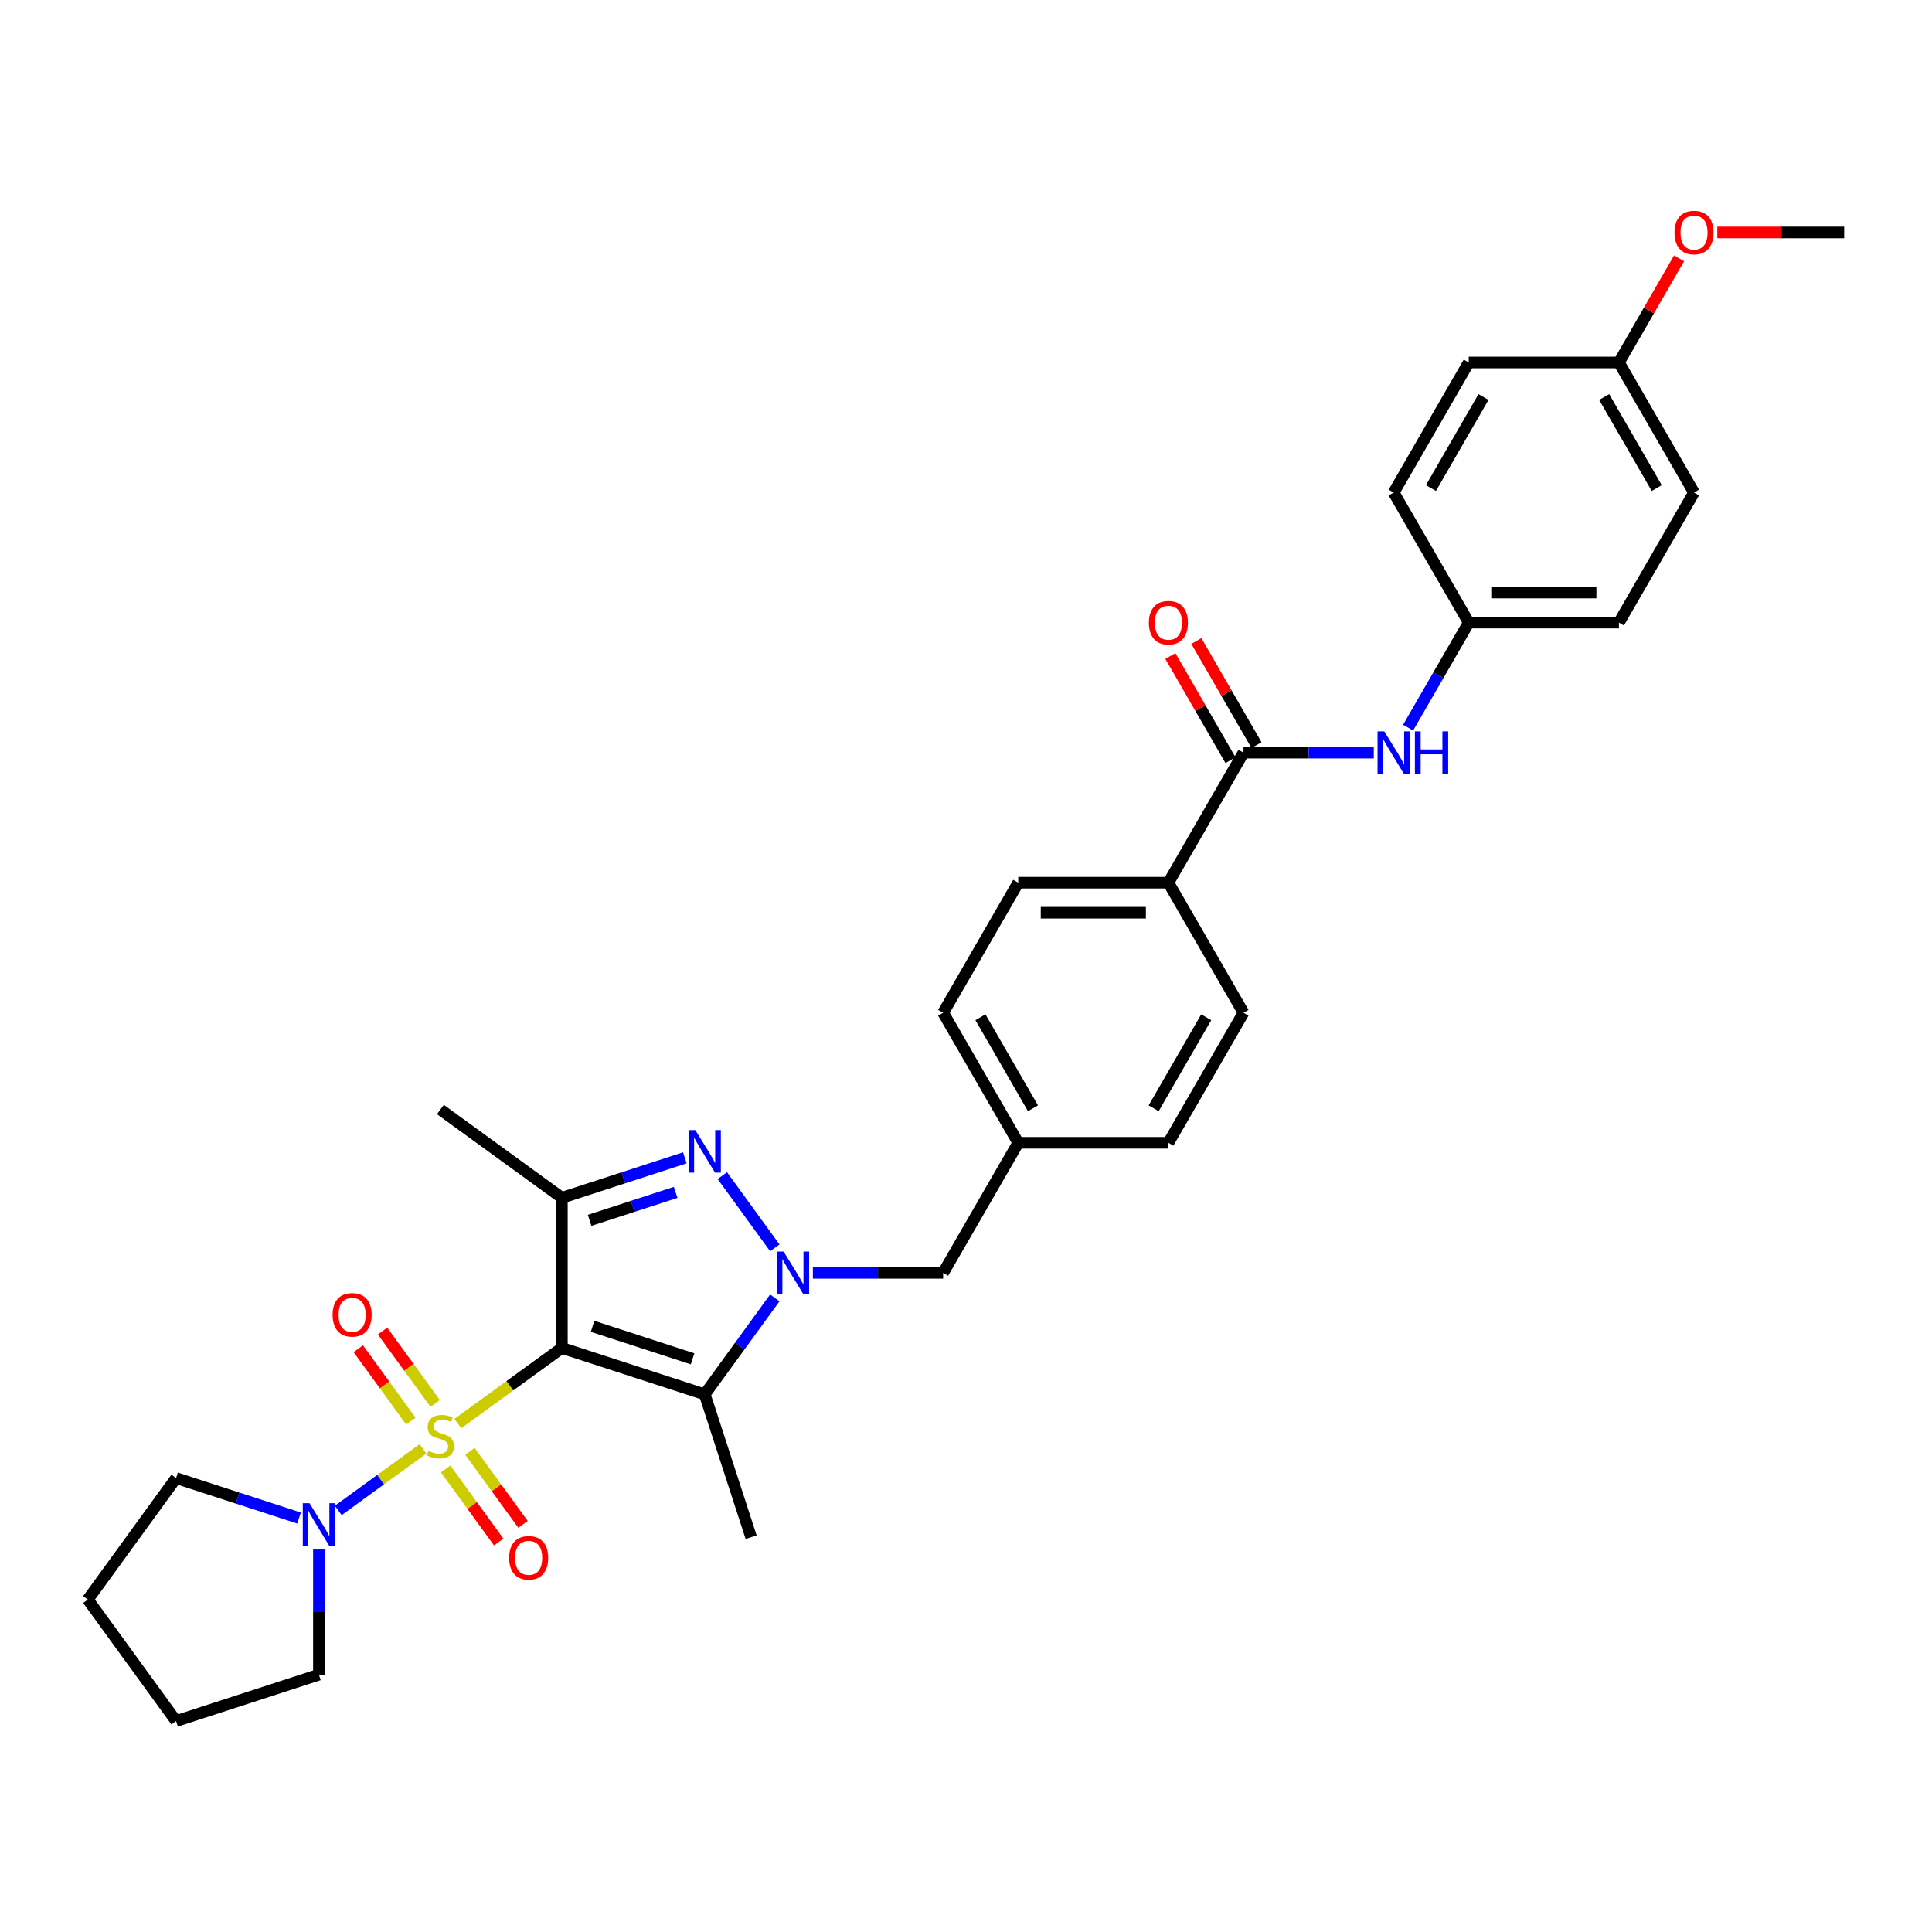 <?xml version='1.0' encoding='iso-8859-1'?>
<svg version='1.1' baseProfile='full'
              xmlns='http://www.w3.org/2000/svg'
                      xmlns:rdkit='http://www.rdkit.org/xml'
                      xmlns:xlink='http://www.w3.org/1999/xlink'
                  xml:space='preserve'
width='1000px' height='1000px' viewBox='0 0 1000 1000'>
<!-- END OF HEADER -->
<rect style='opacity:1.0;fill:#FFFFFF;stroke:none' width='1000' height='1000' x='0' y='0'> </rect>
<path class='bond-0' d='M 236.951,736.843 L 263.892,717.269' style='fill:none;fill-rule:evenodd;stroke:#CCCC00;stroke-width:6px;stroke-linecap:butt;stroke-linejoin:miter;stroke-opacity:1' />
<path class='bond-0' d='M 263.892,717.269 L 290.834,697.695' style='fill:none;fill-rule:evenodd;stroke:#000000;stroke-width:6px;stroke-linecap:butt;stroke-linejoin:miter;stroke-opacity:1' />
<path class='bond-5' d='M 218.949,749.923 L 197.014,765.859' style='fill:none;fill-rule:evenodd;stroke:#CCCC00;stroke-width:6px;stroke-linecap:butt;stroke-linejoin:miter;stroke-opacity:1' />
<path class='bond-5' d='M 197.014,765.859 L 175.08,781.796' style='fill:none;fill-rule:evenodd;stroke:#0000FF;stroke-width:6px;stroke-linecap:butt;stroke-linejoin:miter;stroke-opacity:1' />
<path class='bond-8' d='M 225.238,726.426 L 211.629,707.695' style='fill:none;fill-rule:evenodd;stroke:#CCCC00;stroke-width:6px;stroke-linecap:butt;stroke-linejoin:miter;stroke-opacity:1' />
<path class='bond-8' d='M 211.629,707.695 L 198.02,688.964' style='fill:none;fill-rule:evenodd;stroke:#FF0000;stroke-width:6px;stroke-linecap:butt;stroke-linejoin:miter;stroke-opacity:1' />
<path class='bond-8' d='M 212.661,735.563 L 199.052,716.832' style='fill:none;fill-rule:evenodd;stroke:#CCCC00;stroke-width:6px;stroke-linecap:butt;stroke-linejoin:miter;stroke-opacity:1' />
<path class='bond-8' d='M 199.052,716.832 L 185.443,698.101' style='fill:none;fill-rule:evenodd;stroke:#FF0000;stroke-width:6px;stroke-linecap:butt;stroke-linejoin:miter;stroke-opacity:1' />
<path class='bond-9' d='M 230.663,760.341 L 244.396,779.242' style='fill:none;fill-rule:evenodd;stroke:#CCCC00;stroke-width:6px;stroke-linecap:butt;stroke-linejoin:miter;stroke-opacity:1' />
<path class='bond-9' d='M 244.396,779.242 L 258.129,798.144' style='fill:none;fill-rule:evenodd;stroke:#FF0000;stroke-width:6px;stroke-linecap:butt;stroke-linejoin:miter;stroke-opacity:1' />
<path class='bond-9' d='M 243.239,751.203 L 256.973,770.105' style='fill:none;fill-rule:evenodd;stroke:#CCCC00;stroke-width:6px;stroke-linecap:butt;stroke-linejoin:miter;stroke-opacity:1' />
<path class='bond-9' d='M 256.973,770.105 L 270.706,789.007' style='fill:none;fill-rule:evenodd;stroke:#FF0000;stroke-width:6px;stroke-linecap:butt;stroke-linejoin:miter;stroke-opacity:1' />
<path class='bond-2' d='M 290.834,697.695 L 364.758,721.715' style='fill:none;fill-rule:evenodd;stroke:#000000;stroke-width:6px;stroke-linecap:butt;stroke-linejoin:miter;stroke-opacity:1' />
<path class='bond-2' d='M 306.726,686.513 L 358.473,703.327' style='fill:none;fill-rule:evenodd;stroke:#000000;stroke-width:6px;stroke-linecap:butt;stroke-linejoin:miter;stroke-opacity:1' />
<path class='bond-4' d='M 290.834,697.695 L 290.834,619.967' style='fill:none;fill-rule:evenodd;stroke:#000000;stroke-width:6px;stroke-linecap:butt;stroke-linejoin:miter;stroke-opacity:1' />
<path class='bond-1' d='M 401.037,671.781 L 382.898,696.748' style='fill:none;fill-rule:evenodd;stroke:#0000FF;stroke-width:6px;stroke-linecap:butt;stroke-linejoin:miter;stroke-opacity:1' />
<path class='bond-1' d='M 382.898,696.748 L 364.758,721.715' style='fill:none;fill-rule:evenodd;stroke:#000000;stroke-width:6px;stroke-linecap:butt;stroke-linejoin:miter;stroke-opacity:1' />
<path class='bond-10' d='M 420.737,658.831 L 454.456,658.831' style='fill:none;fill-rule:evenodd;stroke:#0000FF;stroke-width:6px;stroke-linecap:butt;stroke-linejoin:miter;stroke-opacity:1' />
<path class='bond-10' d='M 454.456,658.831 L 488.174,658.831' style='fill:none;fill-rule:evenodd;stroke:#000000;stroke-width:6px;stroke-linecap:butt;stroke-linejoin:miter;stroke-opacity:1' />
<path class='bond-33' d='M 401.037,645.882 L 373.876,608.497' style='fill:none;fill-rule:evenodd;stroke:#0000FF;stroke-width:6px;stroke-linecap:butt;stroke-linejoin:miter;stroke-opacity:1' />
<path class='bond-17' d='M 364.758,721.715 L 388.778,795.639' style='fill:none;fill-rule:evenodd;stroke:#000000;stroke-width:6px;stroke-linecap:butt;stroke-linejoin:miter;stroke-opacity:1' />
<path class='bond-3' d='M 354.467,599.291 L 322.65,609.629' style='fill:none;fill-rule:evenodd;stroke:#0000FF;stroke-width:6px;stroke-linecap:butt;stroke-linejoin:miter;stroke-opacity:1' />
<path class='bond-3' d='M 322.65,609.629 L 290.834,619.967' style='fill:none;fill-rule:evenodd;stroke:#000000;stroke-width:6px;stroke-linecap:butt;stroke-linejoin:miter;stroke-opacity:1' />
<path class='bond-3' d='M 349.726,617.177 L 327.454,624.414' style='fill:none;fill-rule:evenodd;stroke:#0000FF;stroke-width:6px;stroke-linecap:butt;stroke-linejoin:miter;stroke-opacity:1' />
<path class='bond-3' d='M 327.454,624.414 L 305.183,631.65' style='fill:none;fill-rule:evenodd;stroke:#000000;stroke-width:6px;stroke-linecap:butt;stroke-linejoin:miter;stroke-opacity:1' />
<path class='bond-18' d='M 290.834,619.967 L 227.95,574.279' style='fill:none;fill-rule:evenodd;stroke:#000000;stroke-width:6px;stroke-linecap:butt;stroke-linejoin:miter;stroke-opacity:1' />
<path class='bond-24' d='M 165.066,802.02 L 165.066,834.41' style='fill:none;fill-rule:evenodd;stroke:#0000FF;stroke-width:6px;stroke-linecap:butt;stroke-linejoin:miter;stroke-opacity:1' />
<path class='bond-24' d='M 165.066,834.41 L 165.066,866.799' style='fill:none;fill-rule:evenodd;stroke:#000000;stroke-width:6px;stroke-linecap:butt;stroke-linejoin:miter;stroke-opacity:1' />
<path class='bond-25' d='M 154.775,785.727 L 122.959,775.389' style='fill:none;fill-rule:evenodd;stroke:#0000FF;stroke-width:6px;stroke-linecap:butt;stroke-linejoin:miter;stroke-opacity:1' />
<path class='bond-25' d='M 122.959,775.389 L 91.142,765.051' style='fill:none;fill-rule:evenodd;stroke:#000000;stroke-width:6px;stroke-linecap:butt;stroke-linejoin:miter;stroke-opacity:1' />
<path class='bond-6' d='M 643.631,389.572 L 604.767,456.886' style='fill:none;fill-rule:evenodd;stroke:#000000;stroke-width:6px;stroke-linecap:butt;stroke-linejoin:miter;stroke-opacity:1' />
<path class='bond-7' d='M 643.631,389.572 L 677.35,389.572' style='fill:none;fill-rule:evenodd;stroke:#000000;stroke-width:6px;stroke-linecap:butt;stroke-linejoin:miter;stroke-opacity:1' />
<path class='bond-7' d='M 677.35,389.572 L 711.069,389.572' style='fill:none;fill-rule:evenodd;stroke:#0000FF;stroke-width:6px;stroke-linecap:butt;stroke-linejoin:miter;stroke-opacity:1' />
<path class='bond-12' d='M 650.363,385.685 L 634.804,358.736' style='fill:none;fill-rule:evenodd;stroke:#000000;stroke-width:6px;stroke-linecap:butt;stroke-linejoin:miter;stroke-opacity:1' />
<path class='bond-12' d='M 634.804,358.736 L 619.244,331.786' style='fill:none;fill-rule:evenodd;stroke:#FF0000;stroke-width:6px;stroke-linecap:butt;stroke-linejoin:miter;stroke-opacity:1' />
<path class='bond-12' d='M 636.9,393.458 L 621.341,366.509' style='fill:none;fill-rule:evenodd;stroke:#000000;stroke-width:6px;stroke-linecap:butt;stroke-linejoin:miter;stroke-opacity:1' />
<path class='bond-12' d='M 621.341,366.509 L 605.781,339.559' style='fill:none;fill-rule:evenodd;stroke:#FF0000;stroke-width:6px;stroke-linecap:butt;stroke-linejoin:miter;stroke-opacity:1' />
<path class='bond-15' d='M 728.836,376.622 L 744.53,349.439' style='fill:none;fill-rule:evenodd;stroke:#0000FF;stroke-width:6px;stroke-linecap:butt;stroke-linejoin:miter;stroke-opacity:1' />
<path class='bond-15' d='M 744.53,349.439 L 760.224,322.257' style='fill:none;fill-rule:evenodd;stroke:#000000;stroke-width:6px;stroke-linecap:butt;stroke-linejoin:miter;stroke-opacity:1' />
<path class='bond-16' d='M 488.174,658.831 L 527.039,591.516' style='fill:none;fill-rule:evenodd;stroke:#000000;stroke-width:6px;stroke-linecap:butt;stroke-linejoin:miter;stroke-opacity:1' />
<path class='bond-11' d='M 604.767,456.886 L 527.039,456.886' style='fill:none;fill-rule:evenodd;stroke:#000000;stroke-width:6px;stroke-linecap:butt;stroke-linejoin:miter;stroke-opacity:1' />
<path class='bond-11' d='M 593.108,472.432 L 538.698,472.432' style='fill:none;fill-rule:evenodd;stroke:#000000;stroke-width:6px;stroke-linecap:butt;stroke-linejoin:miter;stroke-opacity:1' />
<path class='bond-34' d='M 604.767,456.886 L 643.631,524.201' style='fill:none;fill-rule:evenodd;stroke:#000000;stroke-width:6px;stroke-linecap:butt;stroke-linejoin:miter;stroke-opacity:1' />
<path class='bond-13' d='M 643.631,524.201 L 604.767,591.516' style='fill:none;fill-rule:evenodd;stroke:#000000;stroke-width:6px;stroke-linecap:butt;stroke-linejoin:miter;stroke-opacity:1' />
<path class='bond-13' d='M 624.339,526.526 L 597.134,573.646' style='fill:none;fill-rule:evenodd;stroke:#000000;stroke-width:6px;stroke-linecap:butt;stroke-linejoin:miter;stroke-opacity:1' />
<path class='bond-14' d='M 527.039,456.886 L 488.174,524.201' style='fill:none;fill-rule:evenodd;stroke:#000000;stroke-width:6px;stroke-linecap:butt;stroke-linejoin:miter;stroke-opacity:1' />
<path class='bond-22' d='M 760.224,322.257 L 721.36,254.942' style='fill:none;fill-rule:evenodd;stroke:#000000;stroke-width:6px;stroke-linecap:butt;stroke-linejoin:miter;stroke-opacity:1' />
<path class='bond-23' d='M 760.224,322.257 L 837.953,322.257' style='fill:none;fill-rule:evenodd;stroke:#000000;stroke-width:6px;stroke-linecap:butt;stroke-linejoin:miter;stroke-opacity:1' />
<path class='bond-23' d='M 771.883,306.711 L 826.293,306.711' style='fill:none;fill-rule:evenodd;stroke:#000000;stroke-width:6px;stroke-linecap:butt;stroke-linejoin:miter;stroke-opacity:1' />
<path class='bond-20' d='M 527.039,591.516 L 604.767,591.516' style='fill:none;fill-rule:evenodd;stroke:#000000;stroke-width:6px;stroke-linecap:butt;stroke-linejoin:miter;stroke-opacity:1' />
<path class='bond-21' d='M 527.039,591.516 L 488.174,524.201' style='fill:none;fill-rule:evenodd;stroke:#000000;stroke-width:6px;stroke-linecap:butt;stroke-linejoin:miter;stroke-opacity:1' />
<path class='bond-21' d='M 534.672,573.646 L 507.467,526.526' style='fill:none;fill-rule:evenodd;stroke:#000000;stroke-width:6px;stroke-linecap:butt;stroke-linejoin:miter;stroke-opacity:1' />
<path class='bond-19' d='M 837.953,187.627 L 876.817,254.942' style='fill:none;fill-rule:evenodd;stroke:#000000;stroke-width:6px;stroke-linecap:butt;stroke-linejoin:miter;stroke-opacity:1' />
<path class='bond-19' d='M 830.319,205.497 L 857.524,252.617' style='fill:none;fill-rule:evenodd;stroke:#000000;stroke-width:6px;stroke-linecap:butt;stroke-linejoin:miter;stroke-opacity:1' />
<path class='bond-28' d='M 837.953,187.627 L 853.512,160.677' style='fill:none;fill-rule:evenodd;stroke:#000000;stroke-width:6px;stroke-linecap:butt;stroke-linejoin:miter;stroke-opacity:1' />
<path class='bond-28' d='M 853.512,160.677 L 869.071,133.728' style='fill:none;fill-rule:evenodd;stroke:#FF0000;stroke-width:6px;stroke-linecap:butt;stroke-linejoin:miter;stroke-opacity:1' />
<path class='bond-35' d='M 837.953,187.627 L 760.224,187.627' style='fill:none;fill-rule:evenodd;stroke:#000000;stroke-width:6px;stroke-linecap:butt;stroke-linejoin:miter;stroke-opacity:1' />
<path class='bond-27' d='M 721.36,254.942 L 760.224,187.627' style='fill:none;fill-rule:evenodd;stroke:#000000;stroke-width:6px;stroke-linecap:butt;stroke-linejoin:miter;stroke-opacity:1' />
<path class='bond-27' d='M 740.652,252.617 L 767.857,205.497' style='fill:none;fill-rule:evenodd;stroke:#000000;stroke-width:6px;stroke-linecap:butt;stroke-linejoin:miter;stroke-opacity:1' />
<path class='bond-26' d='M 837.953,322.257 L 876.817,254.942' style='fill:none;fill-rule:evenodd;stroke:#000000;stroke-width:6px;stroke-linecap:butt;stroke-linejoin:miter;stroke-opacity:1' />
<path class='bond-30' d='M 165.066,866.799 L 91.142,890.819' style='fill:none;fill-rule:evenodd;stroke:#000000;stroke-width:6px;stroke-linecap:butt;stroke-linejoin:miter;stroke-opacity:1' />
<path class='bond-31' d='M 91.142,765.051 L 45.455,827.935' style='fill:none;fill-rule:evenodd;stroke:#000000;stroke-width:6px;stroke-linecap:butt;stroke-linejoin:miter;stroke-opacity:1' />
<path class='bond-29' d='M 888.865,120.312 L 921.705,120.312' style='fill:none;fill-rule:evenodd;stroke:#FF0000;stroke-width:6px;stroke-linecap:butt;stroke-linejoin:miter;stroke-opacity:1' />
<path class='bond-29' d='M 921.705,120.312 L 954.545,120.312' style='fill:none;fill-rule:evenodd;stroke:#000000;stroke-width:6px;stroke-linecap:butt;stroke-linejoin:miter;stroke-opacity:1' />
<path class='bond-32' d='M 91.142,890.819 L 45.455,827.935' style='fill:none;fill-rule:evenodd;stroke:#000000;stroke-width:6px;stroke-linecap:butt;stroke-linejoin:miter;stroke-opacity:1' />
<path  class='atom-0' d='M 221.732 750.938
Q 221.981 751.032, 223.007 751.467
Q 224.033 751.902, 225.152 752.182
Q 226.302 752.431, 227.422 752.431
Q 229.505 752.431, 230.717 751.436
Q 231.93 750.41, 231.93 748.637
Q 231.93 747.425, 231.308 746.679
Q 230.717 745.933, 229.785 745.528
Q 228.852 745.124, 227.297 744.658
Q 225.338 744.067, 224.157 743.507
Q 223.007 742.948, 222.167 741.766
Q 221.359 740.585, 221.359 738.595
Q 221.359 735.828, 223.224 734.118
Q 225.121 732.408, 228.852 732.408
Q 231.401 732.408, 234.293 733.62
L 233.578 736.014
Q 230.935 734.926, 228.945 734.926
Q 226.8 734.926, 225.618 735.828
Q 224.437 736.698, 224.468 738.222
Q 224.468 739.403, 225.059 740.118
Q 225.68 740.834, 226.551 741.238
Q 227.453 741.642, 228.945 742.108
Q 230.935 742.73, 232.116 743.352
Q 233.298 743.974, 234.137 745.249
Q 235.008 746.492, 235.008 748.637
Q 235.008 751.684, 232.956 753.332
Q 230.935 754.949, 227.546 754.949
Q 225.587 754.949, 224.095 754.514
Q 222.634 754.11, 220.892 753.394
L 221.732 750.938
' fill='#CCCC00'/>
<path  class='atom-2' d='M 405.58 647.825
L 412.793 659.484
Q 413.508 660.634, 414.659 662.718
Q 415.809 664.801, 415.871 664.925
L 415.871 647.825
L 418.794 647.825
L 418.794 669.837
L 415.778 669.837
L 408.036 657.09
Q 407.135 655.598, 406.171 653.888
Q 405.238 652.178, 404.958 651.649
L 404.958 669.837
L 402.098 669.837
L 402.098 647.825
L 405.58 647.825
' fill='#0000FF'/>
<path  class='atom-4' d='M 359.892 584.941
L 367.105 596.6
Q 367.821 597.751, 368.971 599.834
Q 370.121 601.917, 370.184 602.041
L 370.184 584.941
L 373.106 584.941
L 373.106 606.954
L 370.09 606.954
L 362.348 594.206
Q 361.447 592.714, 360.483 591.004
Q 359.55 589.294, 359.27 588.765
L 359.27 606.954
L 356.41 606.954
L 356.41 584.941
L 359.892 584.941
' fill='#0000FF'/>
<path  class='atom-6' d='M 160.201 778.064
L 167.414 789.724
Q 168.129 790.874, 169.279 792.957
Q 170.43 795.04, 170.492 795.165
L 170.492 778.064
L 173.414 778.064
L 173.414 800.077
L 170.399 800.077
L 162.657 787.33
Q 161.755 785.837, 160.791 784.127
Q 159.859 782.417, 159.579 781.889
L 159.579 800.077
L 156.718 800.077
L 156.718 778.064
L 160.201 778.064
' fill='#0000FF'/>
<path  class='atom-8' d='M 716.494 378.565
L 723.707 390.224
Q 724.422 391.375, 725.573 393.458
Q 726.723 395.541, 726.785 395.665
L 726.785 378.565
L 729.708 378.565
L 729.708 400.578
L 726.692 400.578
L 718.95 387.83
Q 718.049 386.338, 717.085 384.628
Q 716.152 382.918, 715.872 382.389
L 715.872 400.578
L 713.012 400.578
L 713.012 378.565
L 716.494 378.565
' fill='#0000FF'/>
<path  class='atom-8' d='M 732.351 378.565
L 735.335 378.565
L 735.335 387.924
L 746.591 387.924
L 746.591 378.565
L 749.575 378.565
L 749.575 400.578
L 746.591 400.578
L 746.591 390.411
L 735.335 390.411
L 735.335 400.578
L 732.351 400.578
L 732.351 378.565
' fill='#0000FF'/>
<path  class='atom-9' d='M 172.158 680.562
Q 172.158 675.276, 174.769 672.322
Q 177.381 669.369, 182.262 669.369
Q 187.144 669.369, 189.755 672.322
Q 192.367 675.276, 192.367 680.562
Q 192.367 685.909, 189.724 688.956
Q 187.082 691.972, 182.262 691.972
Q 177.412 691.972, 174.769 688.956
Q 172.158 685.94, 172.158 680.562
M 182.262 689.485
Q 185.62 689.485, 187.424 687.246
Q 189.258 684.976, 189.258 680.562
Q 189.258 676.24, 187.424 674.063
Q 185.62 671.856, 182.262 671.856
Q 178.905 671.856, 177.07 674.032
Q 175.267 676.209, 175.267 680.562
Q 175.267 685.008, 177.07 687.246
Q 178.905 689.485, 182.262 689.485
' fill='#FF0000'/>
<path  class='atom-10' d='M 263.533 806.329
Q 263.533 801.043, 266.145 798.09
Q 268.756 795.136, 273.638 795.136
Q 278.519 795.136, 281.131 798.09
Q 283.743 801.043, 283.743 806.329
Q 283.743 811.677, 281.1 814.724
Q 278.457 817.739, 273.638 817.739
Q 268.788 817.739, 266.145 814.724
Q 263.533 811.708, 263.533 806.329
M 273.638 815.252
Q 276.996 815.252, 278.799 813.014
Q 280.633 810.744, 280.633 806.329
Q 280.633 802.007, 278.799 799.831
Q 276.996 797.623, 273.638 797.623
Q 270.28 797.623, 268.446 799.8
Q 266.642 801.976, 266.642 806.329
Q 266.642 810.775, 268.446 813.014
Q 270.28 815.252, 273.638 815.252
' fill='#FF0000'/>
<path  class='atom-13' d='M 594.662 322.319
Q 594.662 317.033, 597.274 314.08
Q 599.886 311.126, 604.767 311.126
Q 609.648 311.126, 612.26 314.08
Q 614.872 317.033, 614.872 322.319
Q 614.872 327.667, 612.229 330.714
Q 609.586 333.729, 604.767 333.729
Q 599.917 333.729, 597.274 330.714
Q 594.662 327.698, 594.662 322.319
M 604.767 331.242
Q 608.125 331.242, 609.928 329.004
Q 611.763 326.734, 611.763 322.319
Q 611.763 317.997, 609.928 315.821
Q 608.125 313.613, 604.767 313.613
Q 601.409 313.613, 599.575 315.79
Q 597.772 317.966, 597.772 322.319
Q 597.772 326.765, 599.575 329.004
Q 601.409 331.242, 604.767 331.242
' fill='#FF0000'/>
<path  class='atom-29' d='M 866.712 120.374
Q 866.712 115.089, 869.324 112.135
Q 871.936 109.181, 876.817 109.181
Q 881.698 109.181, 884.31 112.135
Q 886.922 115.089, 886.922 120.374
Q 886.922 125.722, 884.279 128.769
Q 881.636 131.785, 876.817 131.785
Q 871.967 131.785, 869.324 128.769
Q 866.712 125.753, 866.712 120.374
M 876.817 129.297
Q 880.175 129.297, 881.978 127.059
Q 883.812 124.789, 883.812 120.374
Q 883.812 116.053, 881.978 113.876
Q 880.175 111.669, 876.817 111.669
Q 873.459 111.669, 871.625 113.845
Q 869.821 116.021, 869.821 120.374
Q 869.821 124.82, 871.625 127.059
Q 873.459 129.297, 876.817 129.297
' fill='#FF0000'/>
</svg>

